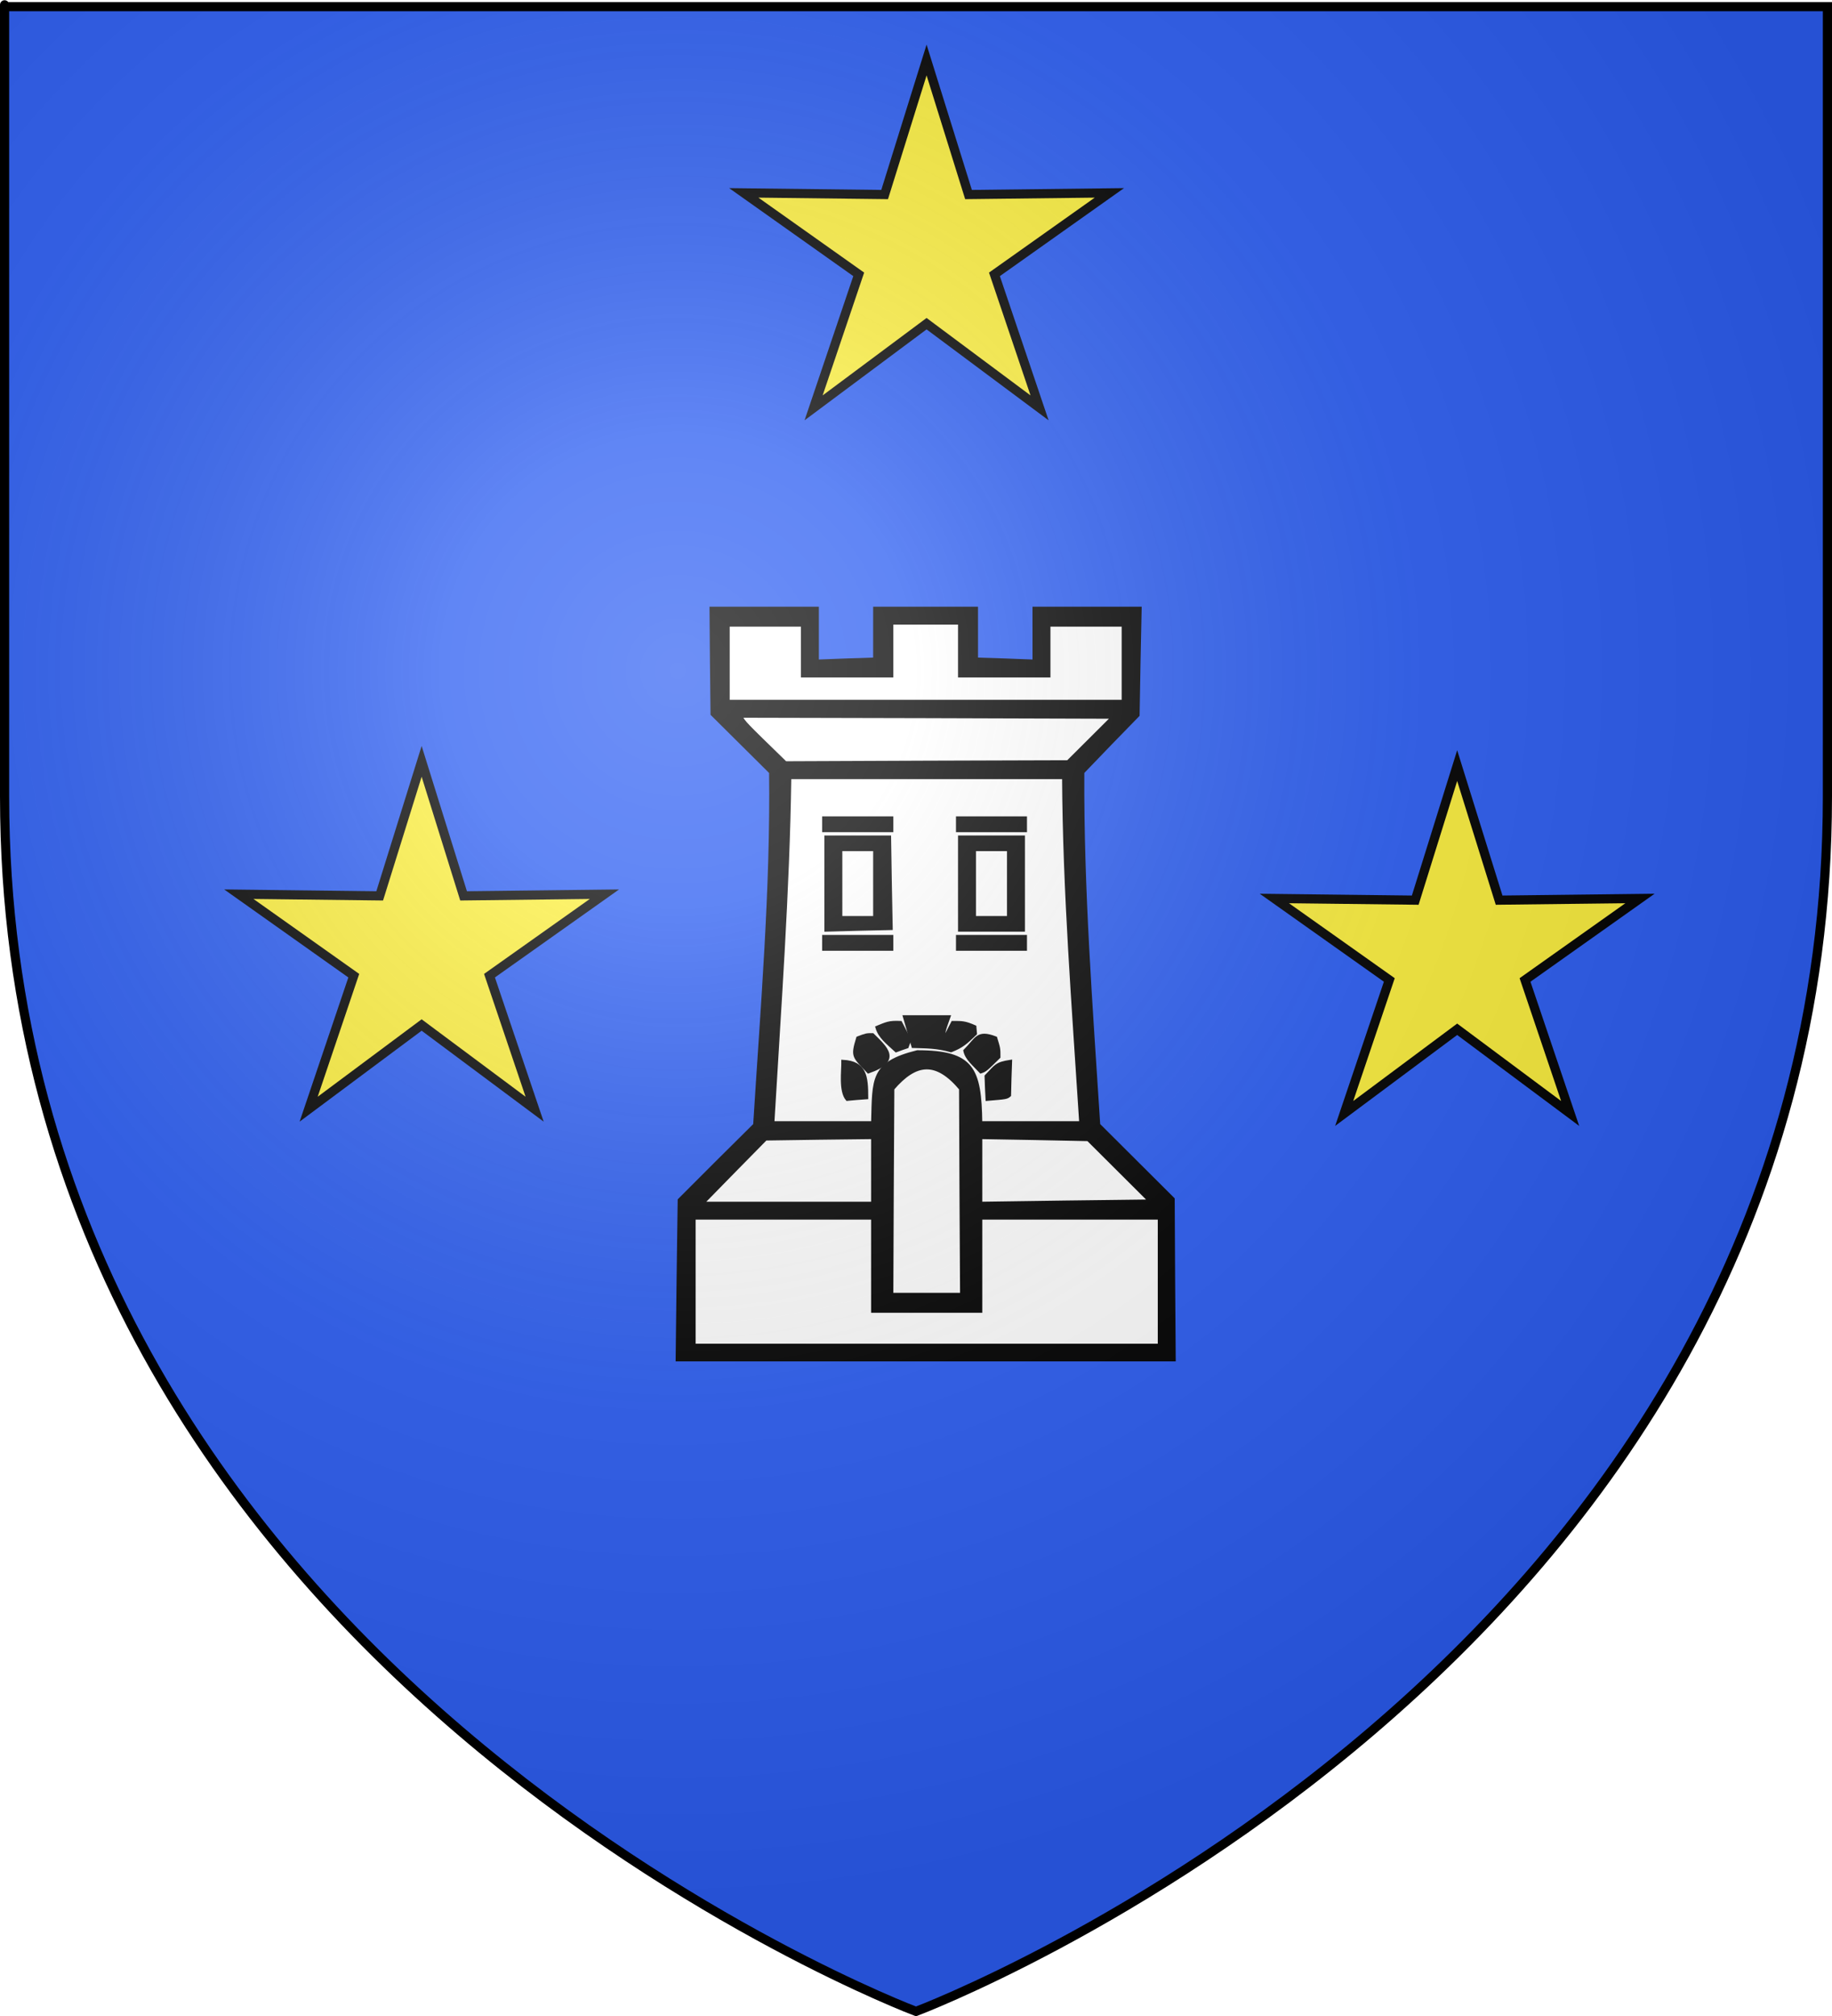 <?xml version="1.0" encoding="UTF-8" standalone="no"?>
<svg xmlns:dc="http://purl.org/dc/elements/1.1/" xmlns:cc="http://web.resource.org/cc/" xmlns:rdf="http://www.w3.org/1999/02/22-rdf-syntax-ns#" xmlns:svg="http://www.w3.org/2000/svg" xmlns="http://www.w3.org/2000/svg" xmlns:xlink="http://www.w3.org/1999/xlink" xmlns:sodipodi="http://sodipodi.sourceforge.net/DTD/sodipodi-0.dtd" xmlns:inkscape="http://www.inkscape.org/namespaces/inkscape" height="660" width="600" version="1.0" id="svg2" sodipodi:version="0.32" inkscape:version="0.44" sodipodi:docname="Blason_Vide_3D.svg" sodipodi:docbase="D:\Mes documents\Renaud-Notre Lapin" inkscape:export-filename="/Users/olivier/Desktop/Blason Rouge/Blason_Vide_3D.png" inkscape:export-xdpi="144" inkscape:export-ydpi="144">
	<rect width="100%" height="100%" fill="#333333" stroke="none"/>
	<sodipodi:namedview inkscape:window-height="712" inkscape:window-width="1024" inkscape:pageshadow="2" inkscape:pageopacity="0.0" guidetolerance="10.0" gridtolerance="10.0" objecttolerance="10.0" borderopacity="1.0" bordercolor="#666666" pagecolor="#ffffff" id="base" showgrid="false" height="660px" inkscape:zoom="0.44547727" inkscape:cx="396.46229" inkscape:cy="478.04383" inkscape:window-x="-4" inkscape:window-y="-4" inkscape:current-layer="layer3"/>
	<desc id="desc4">Flag of Canton of Valais (Wallis)</desc>
	<defs id="defs6">
		<linearGradient id="linearGradient2893">
			<stop style="stop-color:white;stop-opacity:0.314;" offset="0" id="stop2895"/>
			<stop id="stop2897" offset="0.19" style="stop-color:white;stop-opacity:0.251;"/>
			<stop style="stop-color:#6b6b6b;stop-opacity:0.125;" offset="0.6" id="stop2901"/>
			<stop style="stop-color:black;stop-opacity:0.125;" offset="1" id="stop2899"/>
		</linearGradient>
		<linearGradient id="linearGradient2885">
			<stop id="stop2887" offset="0" style="stop-color:white;stop-opacity:1;"/>
			<stop style="stop-color:white;stop-opacity:1;" offset="0.229" id="stop2891"/>
			<stop id="stop2889" offset="1" style="stop-color:black;stop-opacity:1;"/>
		</linearGradient>
		<linearGradient id="linearGradient2955">
			<stop id="stop2867" offset="0" style="stop-color:#fd0000;stop-opacity:1;"/>
			<stop style="stop-color:#e77275;stop-opacity:0.659;" offset="0.5" id="stop2873"/>
			<stop style="stop-color:black;stop-opacity:0.323;" offset="1" id="stop2959"/>
		</linearGradient>
		<radialGradient inkscape:collect="always" xlink:href="#linearGradient2955" id="radialGradient2961" cx="225.524" cy="218.901" fx="225.524" fy="218.901" r="300" gradientTransform="matrix(-4.167939e-4,2.183,-1.884,-3.599562e-4,615.597,-289.121)" gradientUnits="userSpaceOnUse"/>
		<polygon id="star" transform="scale(53,53)" points="0,-1 0.588,0.809 -0.951,-0.309 0.951,-0.309 -0.588,0.809 0,-1 "/>
		<clipPath id="clip">
			<path d="M 0,-200 L 0,600 L 300,600 L 300,-200 L 0,-200 z " id="path10"/>
		</clipPath>
		<radialGradient inkscape:collect="always" xlink:href="#linearGradient2955" id="radialGradient1911" gradientUnits="userSpaceOnUse" gradientTransform="matrix(-4.167939e-4,2.183,-1.884,-3.599562e-4,615.597,-289.121)" cx="225.524" cy="218.901" fx="225.524" fy="218.901" r="300"/>
		<radialGradient inkscape:collect="always" xlink:href="#linearGradient2955" id="radialGradient2865" gradientUnits="userSpaceOnUse" gradientTransform="matrix(0,1.749,-1.593,-1.049767e-7,551.788,-191.29)" cx="225.524" cy="218.901" fx="225.524" fy="218.901" r="300"/>
		<radialGradient inkscape:collect="always" xlink:href="#linearGradient2955" id="radialGradient2871" gradientUnits="userSpaceOnUse" gradientTransform="matrix(0,1.386,-1.323,-5.741131e-8,-158.082,-109.541)" cx="225.524" cy="218.901" fx="225.524" fy="218.901" r="300"/>
		<radialGradient inkscape:collect="always" xlink:href="#linearGradient2893" id="radialGradient3163" gradientUnits="userSpaceOnUse" gradientTransform="matrix(1.353,0,0,1.349,-77.629,-85.747)" cx="221.445" cy="226.331" fx="221.445" fy="226.331" r="300"/>
	</defs>
	<g inkscape:groupmode="layer" id="layer3" inkscape:label="Fond écu" style="display:inline">
		<svg:path d="M 300.000,658.500 C 300.000,658.500 598.500,546.180 598.500,260.728 C 598.500,-24.723 598.500,2.176 598.500,2.176 L 1.500,2.176 L 1.500,260.728 C 1.500,546.180 300.000,658.500 300.000,658.500 z" style="fill:#2b5df2;stroke:black;stroke-width:1px" id="path2855"/></g>
	<g inkscape:groupmode="layer" id="layer4" inkscape:label="Meubles" sodipodi:insensitive="true"><svg:g id="g3"><svg:path d="M 138.090,249.247 L 124.354,293.293 L 78.220,292.745 L 115.865,319.419 L 101.088,363.126 L 138.090,335.566 L 175.091,363.126 L 160.314,319.419 L 197.959,292.745 L 151.825,293.293 L 138.090,249.247 z" style="fill:#fcef3c;stroke:black;stroke-width:3" id="path4"/></svg:g><svg:g id="g4"><svg:path d="M 477.240,250.647 L 463.504,294.693 L 417.370,294.145 L 455.015,320.819 L 440.238,364.526 L 477.240,336.966 L 514.241,364.526 L 499.464,320.819 L 537.110,294.145 L 490.975,294.693 L 477.240,250.647 z" style="fill:#fcef3c;stroke:black;stroke-width:3" id="path5"/></svg:g><svg:g id="g5"><svg:path d="M 303.464,19.647 L 289.729,63.692 L 243.594,63.145 L 281.240,89.819 L 266.463,133.526 L 303.464,105.966 L 340.466,133.526 L 325.689,89.819 L 363.334,63.145 L 317.200,63.692 L 303.464,19.647 z" style="fill:#fcef3c;stroke:black;stroke-width:3" id="path6"/></svg:g><svg:g id="g6"><svg:path d="M 221.779,445.191 C 221.979,427.747 222.180,410.304 222.447,392.861 C 230.666,384.605 238.886,376.416 247.172,368.227 C 249.578,329.611 252.852,291.196 252.384,252.848 C 245.969,246.456 239.554,240.131 233.205,233.806 C 233.072,222.221 232.939,210.637 232.871,199.119 C 244.432,199.119 256.060,199.119 267.686,199.119 C 267.686,204.844 267.686,210.637 267.686,216.430 C 273.901,216.163 280.183,215.963 286.464,215.764 C 286.464,210.171 286.464,204.645 286.464,199.119 C 297.557,199.119 308.650,199.119 319.809,199.119 C 319.809,204.645 319.809,210.171 319.809,215.764 C 326.091,215.963 332.372,216.163 338.654,216.430 C 338.654,210.637 338.654,204.844 338.654,199.119 C 350.214,199.119 361.775,199.119 373.403,199.119 C 373.135,210.770 372.934,222.421 372.734,234.139 C 366.653,240.331 360.639,246.589 354.625,252.848 C 354.424,291.196 357.364,329.479 359.837,368.227 C 367.923,376.283 376.076,384.405 384.228,392.528 C 384.294,410.037 384.428,427.614 384.562,445.191 C 330.234,445.191 276.040,445.191 221.779,445.191 z" style="fill:#000000;stroke:black;stroke-width:1" id="path7"/><svg:path d="M 227.326,440.397 C 227.326,426.483 227.326,412.634 227.326,398.786 C 246.771,398.786 266.284,398.786 285.796,398.786 C 285.796,408.906 285.796,419.092 285.796,429.279 C 297.624,429.279 309.385,429.279 321.213,429.279 C 321.213,419.092 321.213,408.906 321.213,398.786 C 340.658,398.786 360.171,398.786 379.684,398.786 C 379.684,412.634 379.684,426.483 379.684,440.397 C 328.830,440.397 278.112,440.397 227.326,440.397 z" style="fill:#ffffff;stroke:black;stroke-width:1" id="path8"/><svg:path d="M 292.077,423.753 C 292.145,401.316 292.278,378.879 292.411,356.443 C 299.896,347.720 306.578,346.922 314.597,356.443 C 314.664,378.879 314.798,401.316 314.932,423.753 C 307.247,423.753 299.696,423.753 292.077,423.753 z" style="fill:#ffffff;stroke:black;stroke-width:1" id="path9"/><svg:path d="M 230.132,393.926 C 237.015,386.868 243.898,379.878 250.780,372.887 C 262.408,372.687 274.102,372.554 285.796,372.421 C 285.796,379.545 285.796,386.735 285.796,393.926 C 267.219,393.926 248.642,393.926 230.132,393.926 z" style="fill:#ffffff;stroke:black;stroke-width:1" id="path10"/><svg:path d="M 321.213,393.926 C 321.213,386.735 321.213,379.545 321.213,372.421 C 332.907,372.621 344.601,372.821 356.362,373.087 C 363.045,379.745 369.794,386.469 376.543,393.194 C 358.099,393.393 339.657,393.660 321.213,393.926 z" style="fill:#ffffff;stroke:black;stroke-width:1" id="path11"/><svg:path d="M 253.119,367.561 C 255.325,329.878 258.131,291.862 258.665,254.579 C 288.536,254.579 318.406,254.579 348.343,254.579 C 348.544,291.862 351.551,329.812 353.956,367.561 C 342.997,367.561 332.105,367.561 321.213,367.561 C 320.945,349.984 318.674,344.326 300.431,344.326 C 285.395,348.053 286.197,353.114 285.796,367.561 C 274.904,367.561 264.011,367.561 253.119,367.561 z" style="fill:#ffffff;stroke:black;stroke-width:1" id="path12"/><svg:path d="M 277.443,359.905 C 275.104,357.109 276.106,350.584 276.040,347.455 C 283.390,347.854 283.859,352.381 283.859,359.372 C 281.720,359.505 279.582,359.705 277.443,359.905 z" style="fill:#000000;stroke:black;stroke-width:1" id="path13"/><svg:path d="M 323.284,359.905 C 323.151,357.374 323.017,354.845 322.950,352.315 C 326.225,348.919 326.225,348.187 330.969,347.455 C 330.835,351.116 330.702,354.845 330.635,358.573 C 329.699,359.372 329.699,359.372 323.284,359.905 z" style="fill:#000000;stroke:black;stroke-width:1" id="path14"/><svg:path d="M 284.393,350.917 C 279.648,345.790 278.980,346.123 280.918,339.798 C 283.725,338.732 283.725,338.732 285.796,338.732 C 290.073,342.994 295.218,347.188 284.393,350.917 z" style="fill:#000000;stroke:black;stroke-width:1" id="path15"/><svg:path d="M 321.213,350.917 C 318.874,348.386 316.535,346.589 316.001,343.993 C 319.943,340.064 320.010,337.468 326.091,339.798 C 327.160,343.260 327.160,343.260 327.160,346.057 C 322.749,350.384 322.749,350.384 321.213,350.917 z" style="fill:#000000;stroke:black;stroke-width:1" id="path16"/><svg:path d="M 293.481,343.993 C 290.607,341.329 288.068,339.466 287.199,336.336 C 290.206,335.137 291.075,334.538 294.951,334.738 C 295.953,336.669 296.956,338.600 297.958,340.531 C 297.624,341.263 297.357,341.995 297.089,342.727 C 295.887,343.127 294.684,343.526 293.481,343.993 z" style="fill:#000000;stroke:black;stroke-width:1" id="path17"/><svg:path d="M 311.456,343.993 C 306.846,342.661 303.237,342.727 299.027,342.595 C 298.092,339.332 297.156,336.070 296.221,332.874 C 301.099,332.874 305.910,332.874 310.788,332.874 C 309.051,337.734 309.051,337.734 309.051,340.531 C 309.986,338.600 310.989,336.669 311.991,334.738 C 315.065,334.738 315.933,334.672 319.275,336.136 C 319.341,336.868 319.409,337.601 319.475,338.400 C 316.468,341.263 315.132,342.595 311.456,343.993 z" style="fill:#000000;stroke:black;stroke-width:1" id="path18"/><svg:path d="M 269.758,310.770 C 269.758,309.372 269.758,307.974 269.758,306.576 C 277.175,306.576 284.594,306.576 292.077,306.576 C 292.077,307.974 292.077,309.372 292.077,310.770 C 284.660,310.770 277.243,310.770 269.758,310.770 z" style="fill:#000000;stroke:black;stroke-width:1" id="path19"/><svg:path d="M 313.594,310.770 C 313.594,309.372 313.594,307.974 313.594,306.576 C 321.013,306.576 328.430,306.576 335.847,306.576 C 335.847,307.974 335.847,309.372 335.847,310.770 C 328.430,310.770 321.013,310.770 313.594,310.770 z" style="fill:#000000;stroke:black;stroke-width:1" id="path20"/><svg:path d="M 270.493,304.512 C 270.493,294.325 270.493,284.139 270.493,274.019 C 277.443,274.019 284.393,274.019 291.342,274.019 C 291.476,284.006 291.676,293.992 291.877,303.979 C 284.726,304.113 277.577,304.312 270.493,304.512 z" style="fill:#000000;stroke:black;stroke-width:1" id="path21"/><svg:path d="M 314.263,304.512 C 314.263,294.392 314.263,284.205 314.263,274.019 C 321.213,274.019 328.163,274.019 335.179,274.019 C 335.179,284.139 335.179,294.325 335.179,304.512 C 328.229,304.512 321.279,304.512 314.263,304.512 z" style="fill:#000000;stroke:black;stroke-width:1" id="path22"/><svg:path d="M 275.371,300.384 C 275.371,292.994 275.371,285.603 275.371,278.147 C 279.047,278.147 282.722,278.147 286.464,278.147 C 286.464,285.537 286.464,292.927 286.464,300.384 C 282.789,300.384 279.114,300.384 275.371,300.384 z" style="fill:#ffffff;stroke:black;stroke-width:1" id="path23"/><svg:path d="M 319.141,300.384 C 319.141,292.994 319.141,285.603 319.141,278.147 C 322.817,278.147 326.559,278.147 330.300,278.147 C 330.300,285.537 330.300,292.927 330.300,300.384 C 326.626,300.384 322.883,300.384 319.141,300.384 z" style="fill:#ffffff;stroke:black;stroke-width:1" id="path24"/><svg:path d="M 269.758,271.955 C 269.758,270.557 269.758,269.159 269.758,267.761 C 277.175,267.761 284.594,267.761 292.077,267.761 C 292.077,269.159 292.077,270.557 292.077,271.955 C 284.660,271.955 277.243,271.955 269.758,271.955 z" style="fill:#000000;stroke:black;stroke-width:1" id="path25"/><svg:path d="M 313.594,271.955 C 313.594,270.557 313.594,269.159 313.594,267.761 C 321.013,267.761 328.430,267.761 335.847,267.761 C 335.847,269.159 335.847,270.557 335.847,271.955 C 328.430,271.955 321.013,271.955 313.594,271.955 z" style="fill:#000000;stroke:black;stroke-width:1" id="path26"/><svg:path d="M 257.262,249.718 C 243.697,236.536 243.697,236.536 242.628,234.472 C 283.190,234.539 323.752,234.671 364.381,234.805 C 359.503,239.665 354.625,244.525 349.747,249.386 C 318.874,249.452 288.068,249.585 257.262,249.718 z" style="fill:#ffffff;stroke:black;stroke-width:1" id="path27"/><svg:path d="M 238.485,229.612 C 238.485,221.290 238.485,212.968 238.485,204.645 C 246.571,204.645 254.656,204.645 262.808,204.645 C 262.808,210.171 262.808,215.697 262.808,221.290 C 272.565,221.290 282.321,221.290 292.077,221.290 C 292.077,215.497 292.077,209.705 292.077,203.979 C 299.495,203.979 306.846,203.979 314.263,203.979 C 314.263,209.705 314.263,215.497 314.263,221.290 C 324.019,221.290 333.776,221.290 343.532,221.290 C 343.532,215.697 343.532,210.171 343.532,204.645 C 351.617,204.645 359.703,204.645 367.856,204.645 C 367.856,212.968 367.856,221.290 367.856,229.612 C 324.687,229.612 281.586,229.612 238.485,229.612 z" style="fill:#ffffff;stroke:black;stroke-width:1" id="path28"/></svg:g><svg:g id="g8"><svg:path d="M 300.000,658.500 C 300.000,658.500 598.500,546.180 598.500,260.728 C 598.500,-24.723 598.500,2.176 598.500,2.176 L 1.500,2.176 L 1.500,260.728 C 1.500,546.180 300.000,658.500 300.000,658.500 L 680.000,740.000 L -80.000,740.000 L -80.000,-80.000 L 680.000,-80.000 L 680.000,740.000 z" style="fill:#ffffff" id="path31"/></svg:g></g>
	<g inkscape:groupmode="layer" id="layer2" inkscape:label="Reflet final" sodipodi:insensitive="true">
		<path sodipodi:nodetypes="cccccc" d="M 300,658.5 C 300,658.5 598.5,546.18 598.5,260.728 C 598.5,-24.723 598.5,2.176 598.5,2.176 L 1.5,2.176 L 1.5,260.728 C 1.5,546.18 300,658.5 300,658.5 z " style="opacity:1;fill:url(#radialGradient3163);fill-opacity:1;fill-rule:evenodd;stroke:none;stroke-width:1px;stroke-linecap:butt;stroke-linejoin:miter;stroke-opacity:1" id="path2875" inkscape:export-xdpi="144" inkscape:export-ydpi="144"/>
	</g>
	<g inkscape:groupmode="layer" id="layer1" inkscape:label="Contour final" sodipodi:insensitive="true">
		<path sodipodi:nodetypes="cccccc" d="M 300,658.5 C 300,658.5 1.5,546.18 1.5,260.728 C 1.5,-24.723 1.5,2.176 1.5,2.176 L 598.5,2.176 L 598.5,260.728 C 598.5,546.18 300,658.5 300,658.5 z " style="opacity:1;fill:none;fill-opacity:1;fill-rule:evenodd;stroke:#000000;stroke-width:3;stroke-linecap:butt;stroke-linejoin:miter;stroke-miterlimit:4;stroke-dasharray:none;stroke-opacity:1" id="path1411" inkscape:export-xdpi="144" inkscape:export-ydpi="144"/>
	</g>
</svg>

